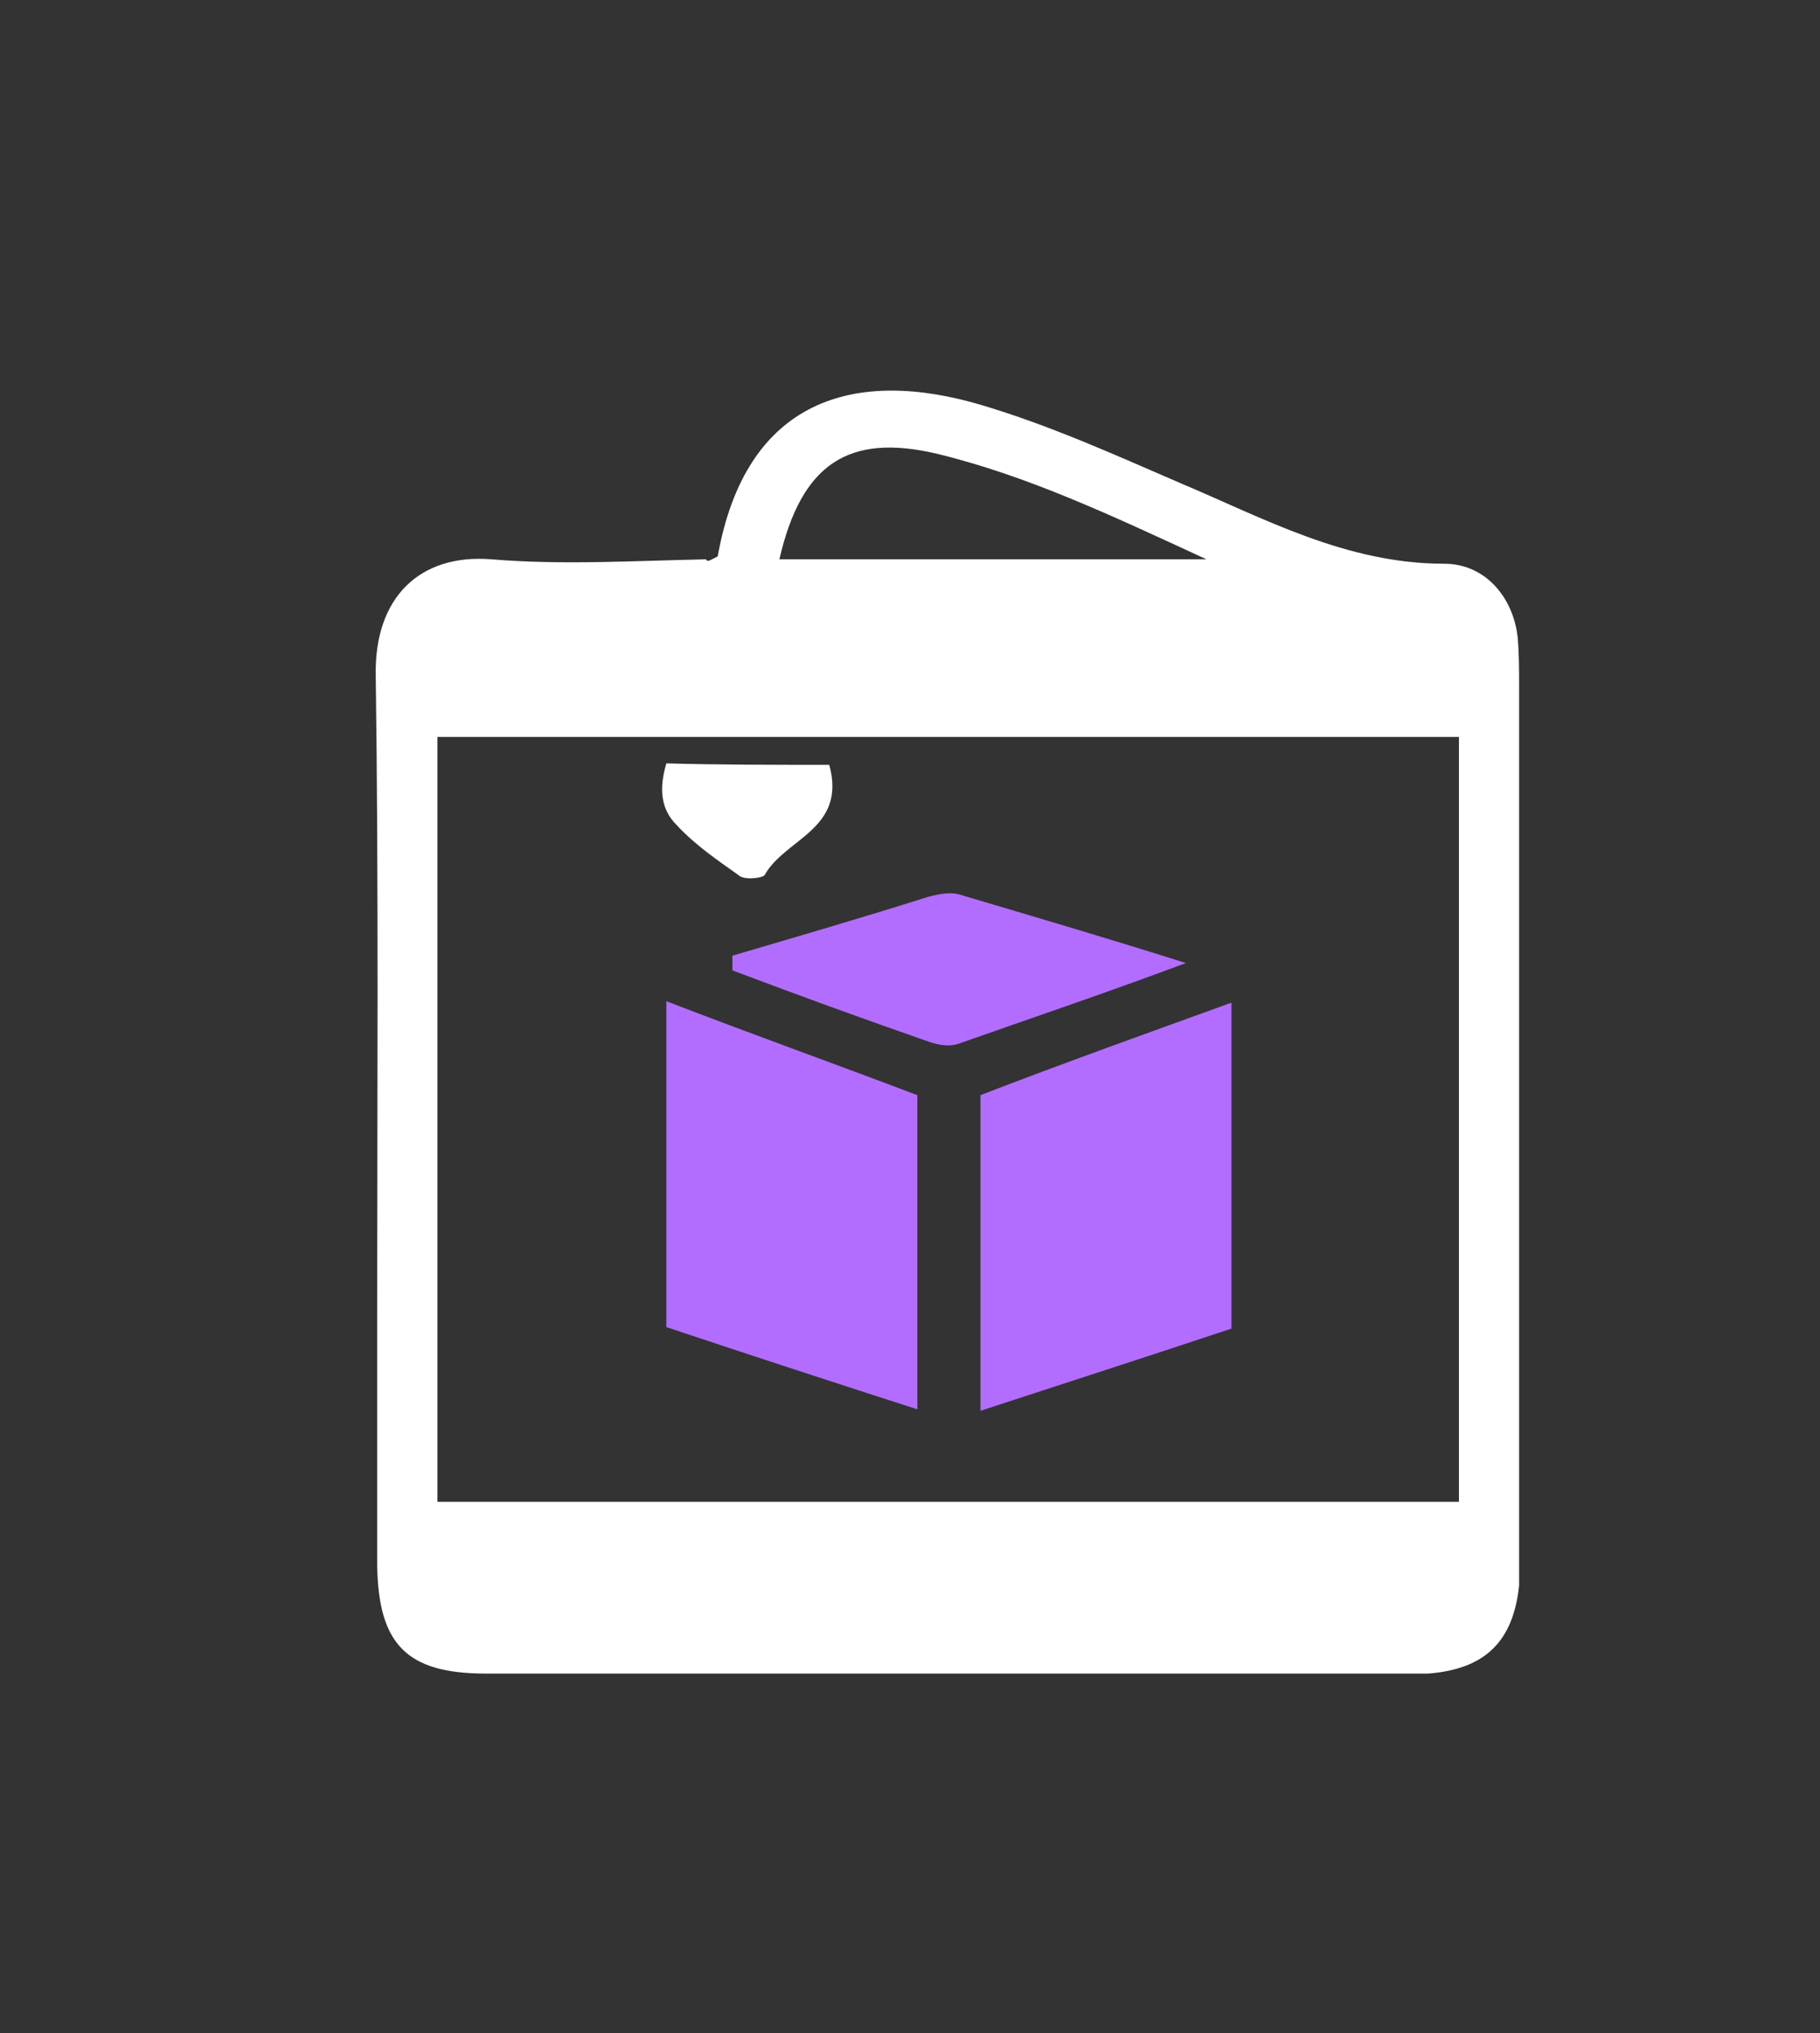 <?xml version="1.0" encoding="utf-8"?>
<!-- Generator: Adobe Illustrator 23.1.1, SVG Export Plug-In . SVG Version: 6.00 Build 0)  -->
<svg version="1.1" id="Layer_1" xmlns="http://www.w3.org/2000/svg" xmlns:xlink="http://www.w3.org/1999/xlink" x="0px" y="0px"
	 viewBox="0 0 124 138.5" style="enable-background:new 0 0 124 138.5;" xml:space="preserve">
<rect x="0" y="0" width="124" height="138.5" fill="#333333" stroke="none"/>
<style type="text/css">
	.st0{fill:#FFFFFF;}
	.st1{fill:#B26DFF;}
</style>
<g>
	<g>
		<path class="st0" d="M48.9,37.9c1.9-10.7,9.3-12.9,18-10.3c4.7,1.4,9.1,3.4,13.5,5.3c5.7,2.4,11.3,5.5,18,5.5c2.8,0,4.7,2.3,5,5
			c0.1,1.1,0.1,2.3,0.1,3.4c0,19.6,0,39.3,0,58.8c0,0.8,0,1.7,0,2.4c-0.4,3.8-2.3,5.7-6.2,6c-0.4,0-0.6,0-1,0c-21.1,0-42.2,0-63.2,0
			c-5.4,0-7.3-2-7.4-7.3c0-5.9,0-11.6,0-17.5c0-14.4,0.1-28.9-0.1-43.2c-0.1-5.3,3-8.3,7.9-7.9c4.8,0.4,9.7,0.1,14.6,0
			C48.2,38.3,48.3,38.2,48.9,37.9z M29.8,50.2c0,17.6,0,34.9,0,52.1c23.4,0,46.5,0,69.6,0c0-17.5,0-34.7,0-52.1
			C76.1,50.2,53.1,50.2,29.8,50.2z M82.2,38.1c-6.5-3-12.2-5.7-18.4-7.2c-6-1.4-9.2,0.7-10.7,7.2C62.6,38.1,72,38.1,82.2,38.1z"/>
		<path class="st1" d="M62.5,74.6c0,7.3,0,14,0,21.4c-5.9-1.9-11.4-3.7-17.1-5.6c0-7.2,0-14.4,0-22.2C51.1,70.4,56.7,72.4,62.5,74.6
			z"/>
		<path class="st1" d="M66.8,74.6c5.7-2.2,11.3-4.2,17.1-6.3c0,7.5,0,14.9,0,22.2c-5.7,1.9-11.3,3.7-17.1,5.6
			C66.8,88.6,66.8,81.5,66.8,74.6z"/>
		<path class="st1" d="M49.9,65.1c4.4-1.3,8.9-2.6,13.3-4c0.8-0.2,1.6-0.4,2.4-0.1c4.7,1.4,9.5,2.8,15.2,4.6
			c-5.9,2.2-10.7,3.8-15.5,5.5c-0.6,0.2-1.3,0.1-1.9-0.1c-4.6-1.6-9-3.2-13.5-4.9C49.9,65.7,49.9,65.4,49.9,65.1z"/>
		<path class="st0" d="M56.5,52.1c1.2,4.4-3,5-4.4,7.5c-0.1,0.2-1.4,0.4-1.8,0c-1.4-1-2.9-2-4.2-3.4c-1.1-1.1-1.2-2.5-0.7-4.2
			C49,52.1,52.8,52.1,56.5,52.1z"/>
	</g>
</g>
</svg>
